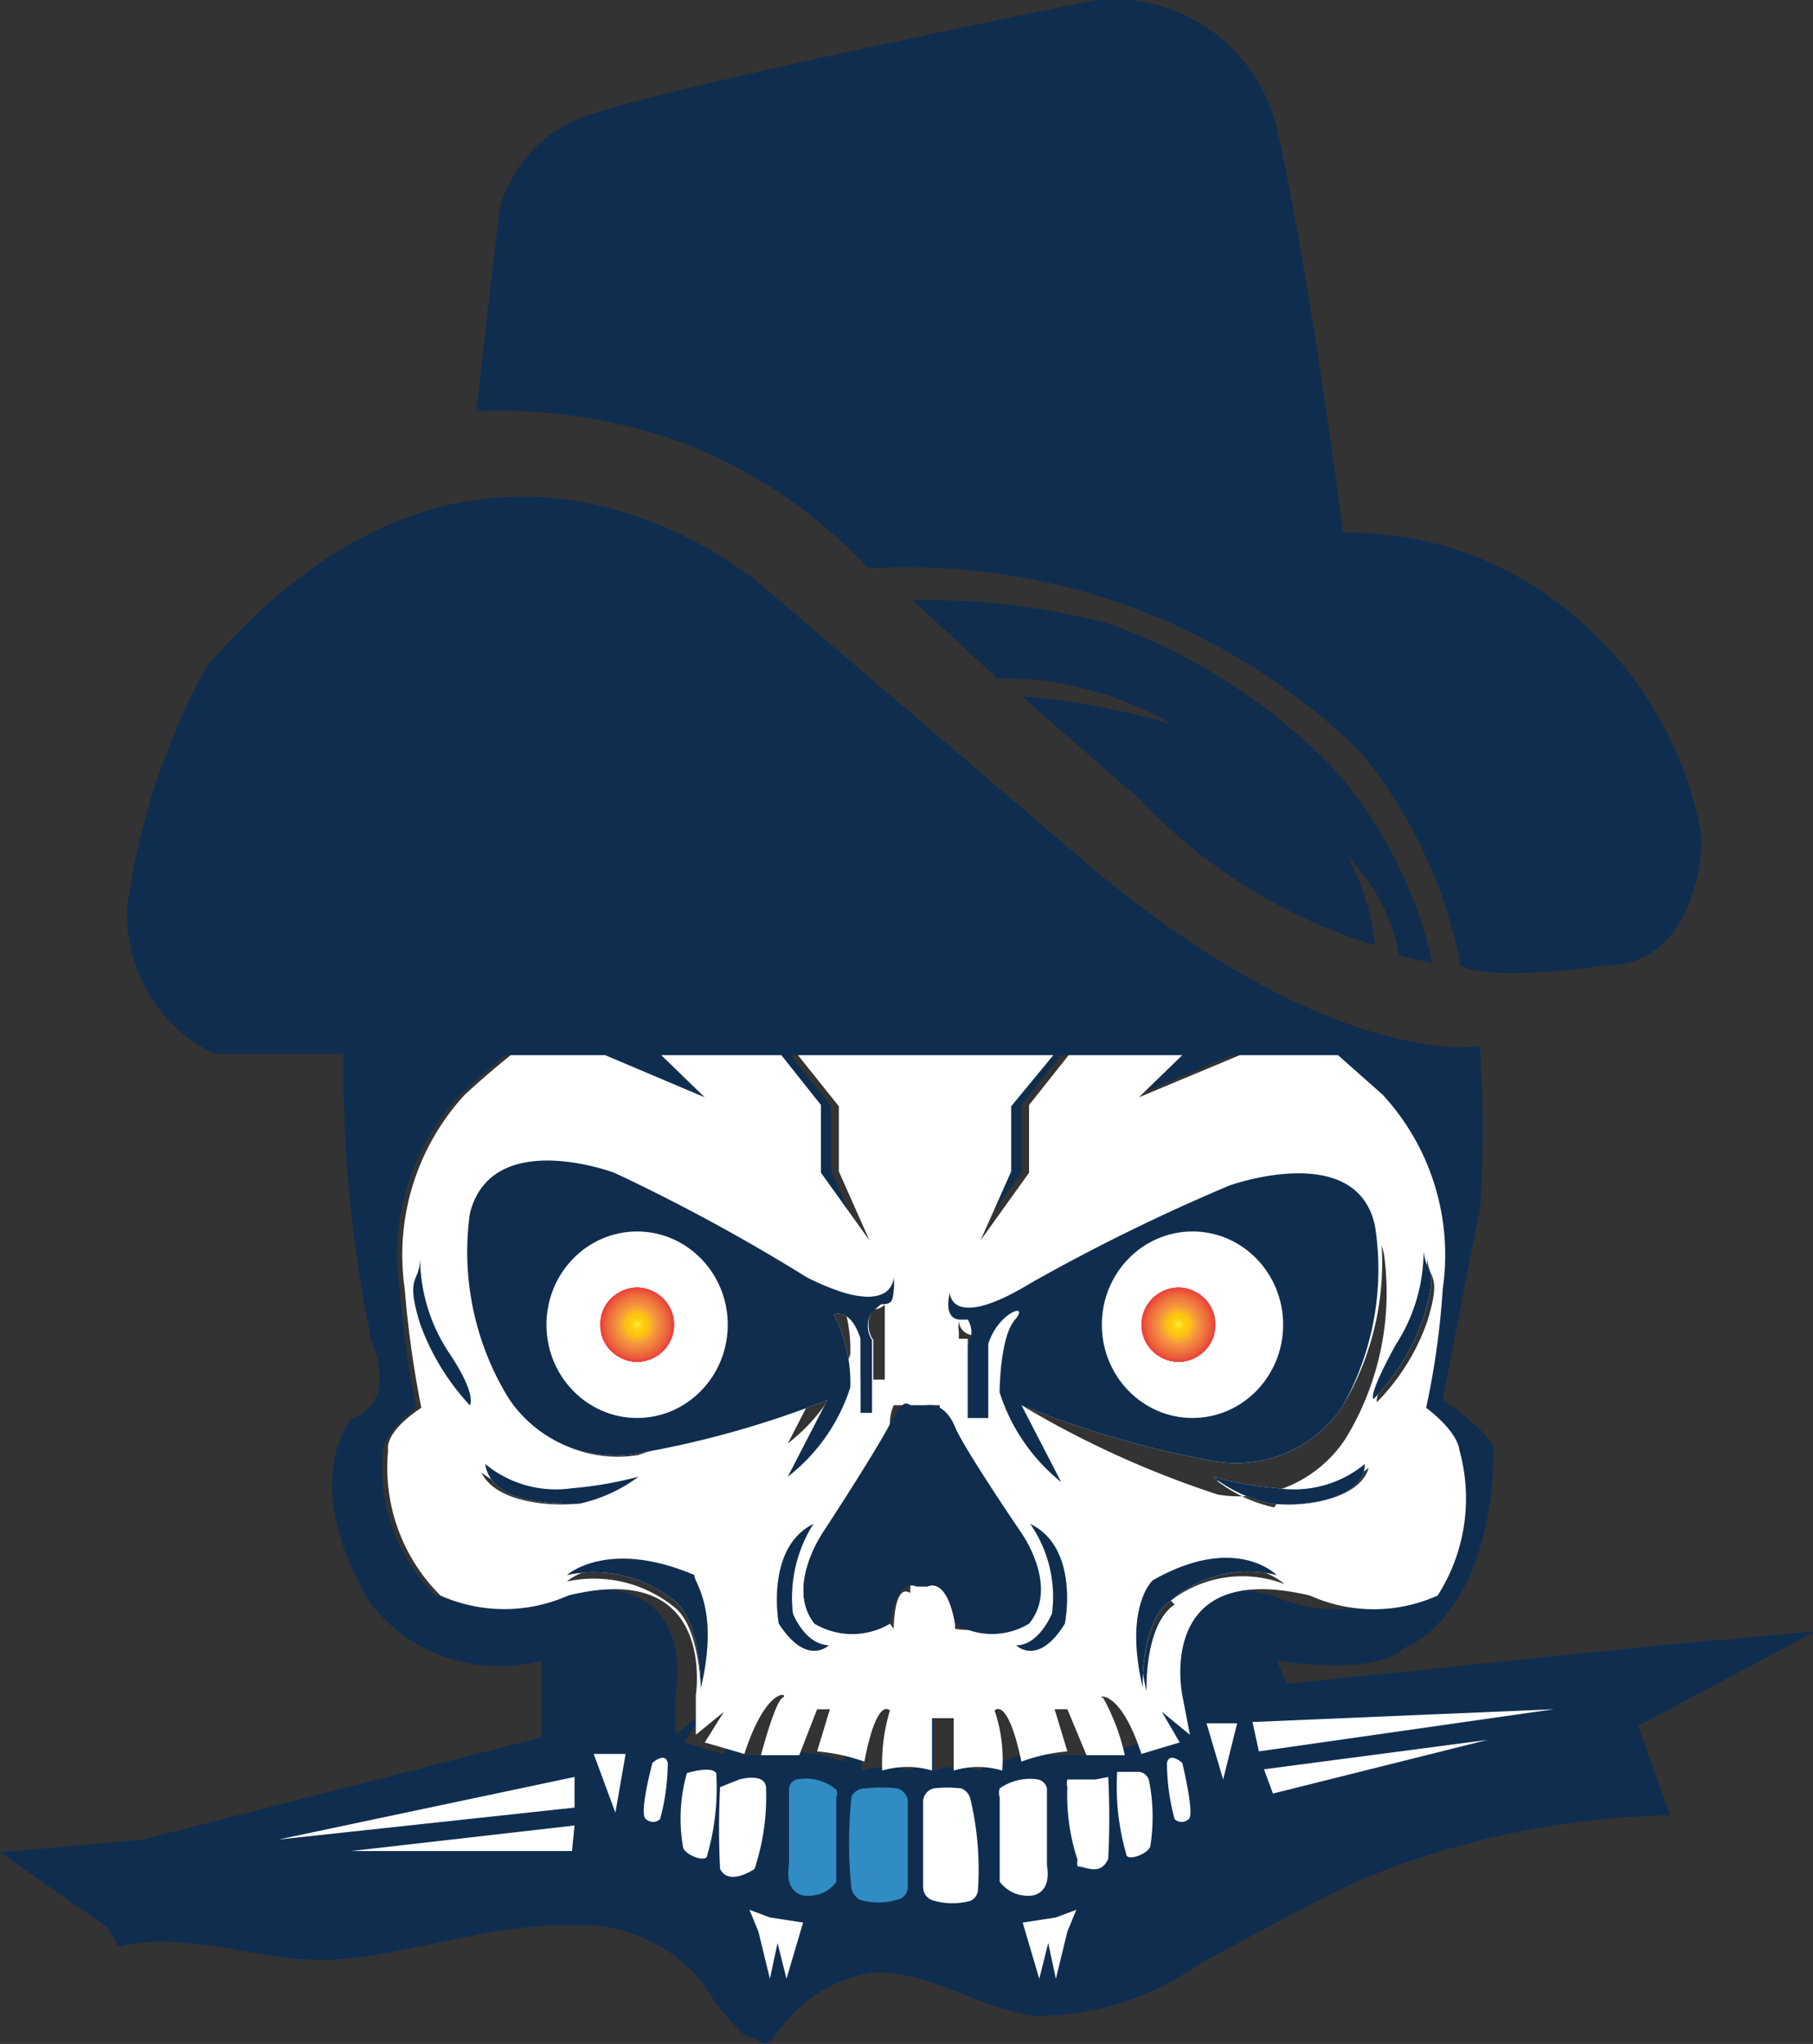 <svg viewBox="0 0 14.2 16" xmlns:xlink="http://www.w3.org/1999/xlink" xmlns="http://www.w3.org/2000/svg" data-name="Layer 1" id="Layer_1"><rect x="0" y="0" width="14.2" height="16" fill="#333333" stroke="none"/><defs><style>.cls-1{fill:none;}.cls-2{fill:#0f2e4f;}.cls-3{fill:#102d4e;}.cls-4{fill:#fff;}.cls-5{fill:#0f2d4e;}.cls-6{fill:#318cc3;}.cls-7{clip-path:url(#clip-path);}.cls-8{fill:#e93e3a;}.cls-9{fill:#e93f3a;}.cls-10{fill:#e9403a;}.cls-11{fill:#e9413a;}.cls-12{fill:#e9433a;}.cls-13{fill:#e9443a;}.cls-14{fill:#e9453a;}.cls-15{fill:#e9463a;}.cls-16{fill:#ea473a;}.cls-17{fill:#ea483a;}.cls-18{fill:#ea493a;}.cls-19{fill:#ea4a3a;}.cls-20{fill:#ea4b3a;}.cls-21{fill:#ea4c3a;}.cls-22{fill:#ea4d3a;}.cls-23{fill:#ea4e3b;}.cls-24{fill:#ea4f3b;}.cls-25{fill:#ea503b;}.cls-26{fill:#eb513b;}.cls-27{fill:#eb523b;}.cls-28{fill:#eb533b;}.cls-29{fill:#eb543b;}.cls-30{fill:#eb553b;}.cls-31{fill:#eb563b;}.cls-32{fill:#eb573b;}.cls-33{fill:#eb583b;}.cls-34{fill:#eb593b;}.cls-35{fill:#eb5a3b;}.cls-36{fill:#eb5b3b;}.cls-37{fill:#ec5b3b;}.cls-38{fill:#ec5c3c;}.cls-39{fill:#ec5d3c;}.cls-40{fill:#ec5e3c;}.cls-41{fill:#ec5f3c;}.cls-42{fill:#ec603c;}.cls-43{fill:#ec613c;}.cls-44{fill:#ec623c;}.cls-45{fill:#ec633c;}.cls-46{fill:#ec643c;}.cls-47{fill:#ed653c;}.cls-48{fill:#ed663c;}.cls-49{fill:#ed673c;}.cls-50{fill:#ed683c;}.cls-51{fill:#ed693c;}.cls-52{fill:#ed6a3d;}.cls-53{fill:#ed6b3d;}.cls-54{fill:#ed6c3d;}.cls-55{fill:#ee6c3d;}.cls-56{fill:#ee6d3d;}.cls-57{fill:#ee6e3d;}.cls-58{fill:#ee6f3d;}.cls-59{fill:#ee703d;}.cls-60{fill:#ee713d;}.cls-61{fill:#ee723d;}.cls-62{fill:#ee733d;}.cls-63{fill:#ef733d;}.cls-64{fill:#ef743d;}.cls-65{fill:#ef753d;}.cls-66{fill:#ef763d;}.cls-67{fill:#ef773e;}.cls-68{fill:#ef783e;}.cls-69{fill:#ef793e;}.cls-70{fill:#ef7a3e;}.cls-71{fill:#f07b3e;}.cls-72{fill:#f07c3e;}.cls-73{fill:#f07d3e;}.cls-74{fill:#f07e3e;}.cls-75{fill:#f07f3e;}.cls-76{fill:#f0803e;}.cls-77{fill:#f0813e;}.cls-78{fill:#f1813e;}.cls-79{fill:#f1823e;}.cls-80{fill:#f1833e;}.cls-81{fill:#f1843e;}.cls-82{fill:#f1853e;}.cls-83{fill:#f1863e;}.cls-84{fill:#f1863f;}.cls-85{fill:#f2873f;}.cls-86{fill:#f2883f;}.cls-87{fill:#f2893f;}.cls-88{fill:#f28a3f;}.cls-89{fill:#f28b3f;}.cls-90{fill:#f28c3f;}.cls-91{fill:#f28d3f;}.cls-92{fill:#f38d3f;}.cls-93{fill:#f38e3f;}.cls-94{fill:#f38f3f;}.cls-95{fill:#f3903f;}.cls-96{fill:#f3913f;}.cls-97{fill:#f3923e;}.cls-98{fill:#f3933e;}.cls-99{fill:#f4943d;}.cls-100{fill:#f4953d;}.cls-101{fill:#f4953c;}.cls-102{fill:#f4963c;}.cls-103{fill:#f4973c;}.cls-104{fill:#f4983b;}.cls-105{fill:#f4993b;}.cls-106{fill:#f5993a;}.cls-107{fill:#f59a3a;}.cls-108{fill:#f59b3a;}.cls-109{fill:#f59b39;}.cls-110{fill:#f59c39;}.cls-111{fill:#f59d38;}.cls-112{fill:#f59e38;}.cls-113{fill:#f69e37;}.cls-114{fill:#f69f37;}.cls-115{fill:#f6a037;}.cls-116{fill:#f6a036;}.cls-117{fill:#f6a136;}.cls-118{fill:#f6a235;}.cls-119{fill:#f6a335;}.cls-120{fill:#f6a334;}.cls-121{fill:#f7a434;}.cls-122{fill:#f7a533;}.cls-123{fill:#f7a633;}.cls-124{fill:#f7a732;}.cls-125{fill:#f7a832;}.cls-126{fill:#f7a831;}.cls-127{fill:#f7a930;}.cls-128{fill:#f8aa30;}.cls-129{fill:#f8ab2f;}.cls-130{fill:#f8ac2e;}.cls-131{fill:#f8ad2d;}.cls-132{fill:#f8ae2c;}.cls-133{fill:#f9af2b;}.cls-134{fill:#f9b02b;}.cls-135{fill:#f9b02a;}.cls-136{fill:#f9b129;}.cls-137{fill:#f9b229;}.cls-138{fill:#f9b328;}.cls-139{fill:#f9b327;}.cls-140{fill:#fab426;}.cls-141{fill:#fab526;}.cls-142{fill:#fab625;}.cls-143{fill:#fab624;}.cls-144{fill:#fab723;}.cls-145{fill:#fab822;}.cls-146{fill:#fbb922;}.cls-147{fill:#fbb921;}.cls-148{fill:#fbba20;}.cls-149{fill:#fbbb1f;}.cls-150{fill:#fbbc1e;}.cls-151{fill:#fbbc1d;}.cls-152{fill:#fbbd1c;}.cls-153{fill:#fcbe1b;}.cls-154{fill:#fcbf1a;}.cls-155{fill:#fcbf19;}.cls-156{fill:#fcc018;}.cls-157{fill:#fcc117;}.cls-158{fill:#fcc216;}.cls-159{fill:#fcc215;}.cls-160{fill:#fdc314;}.cls-161{fill:#fdc412;}.cls-162{fill:#fdc411;}.cls-163{fill:#fdc50f;}.cls-164{fill:#fdc60e;}.cls-165{fill:#fdc70c;}.cls-166{fill:#fec70d;}.cls-167{fill:#fec80d;}.cls-168{fill:#fec80e;}.cls-169{fill:#fec90e;}.cls-170{fill:#feca0f;}.cls-171{fill:#fecb10;}.cls-172{fill:#fc1;}.cls-173{fill:#ffcd12;}.cls-174{fill:#ffce13;}.cls-175{fill:#ffcf14;}.cls-176{fill:#ffd015;}.cls-177{fill:#ffd116;}.cls-178{fill:#ffd117;}.cls-179{fill:#ffd218;}.cls-180{fill:#ffd319;}.cls-181{fill:#ffd41a;}.cls-182{fill:#ffd51b;}.cls-183{fill:#ffd61c;}.cls-184{fill:#ffd71e;}.cls-185{fill:#ffd81f;}.cls-186{fill:#ffd920;}.cls-187{fill:#ffda21;}.cls-188{fill:#ffdb23;}.cls-189{fill:#ffdc24;}.cls-190{fill:#ffdd25;}.cls-191{fill:#ffde27;}.cls-192{fill:#ffdf28;}.cls-193{fill:#ffe12a;}.cls-194{fill:#ffe22b;}.cls-195{fill:#ffe32c;}.cls-196{fill:#ffe52e;}.cls-197{fill:#ffe62f;}.cls-198{fill:#ffe731;}.cls-199{fill:#ffe932;}.cls-200{fill:#ffea34;}.cls-201{fill:#ffec36;}.cls-202{fill:#ffee37;}.cls-203{fill:#fff039;}.cls-204{fill:#fff33b;}.cls-205{clip-path:url(#clip-path-2);}</style><clipPath id="clip-path"><ellipse ry="0.29" rx="0.29" cy="10.37" cx="4.99" class="cls-1"></ellipse></clipPath><clipPath id="clip-path-2"><ellipse ry="0.29" rx="0.29" cy="10.37" cx="9.23" class="cls-1"></ellipse></clipPath></defs><title>fevicon</title><path d="M3.73,3.22l.18-1.57A1.05,1.05,0,0,1,4.53.93C5.05.71,8.58,0,8.58,0A1.32,1.32,0,0,1,10,1c.26,1.14.52,3.17.52,3.17a2.71,2.71,0,0,1,1.92.75,2.89,2.89,0,0,1,.89,1.64s0,1-.77,1c0,0-.86.13-1.12,0a3.74,3.74,0,0,0-.79-1.68A5.08,5.08,0,0,0,6.8,4.45a3.85,3.85,0,0,0-1.5-1A4.22,4.22,0,0,0,3.73,3.22Z" class="cls-2"></path><path d="M10.77,7.4a1.93,1.93,0,0,0-.21-.69,1.48,1.48,0,0,1,.4.77l.26.06A3.42,3.42,0,0,0,10.43,6,4.66,4.66,0,0,0,8.71,4.89,5.4,5.4,0,0,0,7.15,4.7l.66.61a2.67,2.67,0,0,1,1.37.36A5.88,5.88,0,0,0,8,5.45l.92.8A4.25,4.25,0,0,0,10.77,7.4Z" class="cls-3"></path><path d="M3.68,11a1.85,1.85,0,0,1-.39-.64c-.12-.39,0-.31,0-.51a1.35,1.35,0,0,0,.22.73C3.74,10.92,3.68,11,3.68,11Z" class="cls-2"></path><path d="M5,11.56a1.2,1.2,0,0,1-.46.21c-.24,0-.69,0-.74-.31a.87.87,0,0,0,.68.19A3,3,0,0,0,5,11.56Z" class="cls-2"></path><path d="M5.49,13.21s0-.52-.21-.68a1,1,0,0,0-.84-.2s.32-.29,1,0C5.42,12.37,5.64,12.57,5.49,13.21Z" class="cls-2"></path><path d="M6.49,12.88s-.17.17-.39-.17c0,0-.11-.59.27-.78a1.08,1.08,0,0,0-.16.7S6.3,12.87,6.49,12.88Z" class="cls-2"></path><path d="M6.84,10.25a.21.21,0,0,0,0,.24l0,.57H6.74v-.58c-.08-.25-.21-.19-.21-.19a1.16,1.16,0,0,1,.13.57,1.44,1.44,0,0,1-.49.7l.31-.6a7.59,7.59,0,0,1-1.5.42,1,1,0,0,1-1-.44,2.19,2.19,0,0,1-.3-1.44c.17-.68,1.13-.32,1.13-.32A14.7,14.7,0,0,1,6.32,10C7,10.34,7,10,7,10,7,10.26,6.84,10.25,6.84,10.25Z" class="cls-2"></path><polygon points="7.15 10.98 7.14 10.98 7.14 10.98 7.15 10.98" class="cls-3"></polygon><path d="M8.34,12.71c-.21.34-.38.17-.38.17.18,0,.28-.25.28-.25a1,1,0,0,0-.17-.7C8.46,12.12,8.34,12.71,8.34,12.71Z" class="cls-2"></path><path d="M10,12.33a.92.92,0,0,0-.83.2c-.24.16-.22.68-.22.68-.15-.64.08-.84.08-.84C9.68,12,10,12.33,10,12.33Z" class="cls-2"></path><path d="M10.69,11.46c0,.28-.49.34-.74.31a1.12,1.12,0,0,1-.45-.21,2.62,2.62,0,0,0,.51.09A.87.87,0,0,0,10.69,11.46Z" class="cls-2"></path><path d="M10.52,11a1,1,0,0,1-1,.44A7.59,7.59,0,0,1,8,11l.31.6a1.47,1.47,0,0,1-.48-.7s0-.43.12-.57-.13-.06-.21.19v.58H7.58l0-.57a.19.19,0,0,0,0-.24s-.16,0-.11-.22c0,0,0,.31.64-.08a15,15,0,0,1,1.55-.76s1-.36,1.14.32A2.19,2.19,0,0,1,10.52,11Z" class="cls-2"></path><path d="M11.15,10.31a1.69,1.69,0,0,1-.39.64s-.06,0,.17-.42a1.35,1.35,0,0,0,.22-.73C11.18,10,11.27,9.92,11.15,10.31Z" class="cls-2"></path><path d="M0,14.5l.83.58a.45.45,0,0,1,.09.16c.56-.14,1.12.13,1.69.1s1.26-.29,1.9-.27a1.23,1.23,0,0,1,1,.46,1.76,1.76,0,0,0,.32.4L6,16l.07-.06a1.11,1.11,0,0,1,.78-.5c.45,0,.8.27,1.24.34a2.21,2.21,0,0,0,1.31-.41c.42-.22.83-.46,1.27-.66a6.7,6.7,0,0,1,2.41-.5l-.25-.7,1.39-.74L13,12.88l-2.92.3L10,13s.77.13,1-.1c0,0,.68-.23.7-1.55,0,0,0-.12-.4-.39,0,0,.21-1.1.29-1.48a8.81,8.81,0,0,0,0-1.29s-1.21.21-3.24-1.57l-2.34-2s-2.18-2-4.4.61A5.47,5.47,0,0,0,1,7.07a1.2,1.2,0,0,0,.68,1.18H2.69a10.47,10.47,0,0,0,.22,2.25s.22.47-.16.61c0,0-.42.48.15,1.44A1.28,1.28,0,0,0,4.24,13l0,.6-3.12.8Zm3.42-2A1.41,1.41,0,0,1,3,11.35s0-.13.26-.33a8.15,8.15,0,0,1-.13-.93,1.85,1.85,0,0,1,.47-1.52s.16-.15.36-.31h.77l.78.33-.34-.33h.89l.31.39,0,.53.38.53-.24-.54V8.66l-.32-.4h2l-.33.4v.51l-.24.54L8,9.18l0-.53.31-.39h.89l-.34.33.79-.33h.77l.35.31a1.85,1.85,0,0,1,.47,1.52,6.27,6.27,0,0,1-.13.93c.3.2.26.33.26.33a1.41,1.41,0,0,1-.4,1.14,1.22,1.22,0,0,1-1,0c-1.18-.29-1,.78-1,.78l.06.31-.22-.18.14.24-.3.09c-.18-.55-.37-.47-.3-.44a1.69,1.69,0,0,1,.17.45l-.3,0-.15-.36H8.1l.1.33a1.38,1.38,0,0,0-.36.08c-.11-.52-.21-.4-.21-.4a1.19,1.19,0,0,1,.06.47.66.66,0,0,0-.38,0v-.41H7.14v.41a.69.69,0,0,0-.39,0,1.43,1.43,0,0,1,.06-.47s-.1-.12-.2.4a1.5,1.5,0,0,0-.37-.08l.1-.33h-.1l-.14.36-.3,0s.1-.42.17-.45-.12-.11-.3.44l-.31-.09.15-.24-.22.18,0-.31s.22-1.07-1-.78A1.23,1.23,0,0,1,3.42,12.49Z" class="cls-2"></path><path d="M11.43,11.35s0-.13-.26-.33a6.27,6.27,0,0,0,.13-.93,1.85,1.85,0,0,0-.47-1.52l-.35-.31H9.71l-.79.33.34-.33H8.37l-.31.39,0,.53-.38.53.24-.54V8.66l.33-.4h-2l.32.4v.51l.24.54-.38-.53,0-.53-.31-.39H5.18l.34.33-.78-.33H4c-.2.16-.36.31-.36.31a1.85,1.85,0,0,0-.47,1.52,8.15,8.15,0,0,0,.13.93c-.3.2-.26.33-.26.33a1.41,1.41,0,0,0,.41,1.14,1.23,1.23,0,0,0,1,0c1.17-.29,1,.78,1,.78l0,.31.22-.18-.15.24.31.09c.18-.55.36-.47.3-.44s-.17.45-.17.45l.3,0,.14-.36h.1l-.1.33a1.5,1.5,0,0,1,.37.08c.1-.52.2-.4.2-.4a1.43,1.43,0,0,0-.06.47.69.69,0,0,1,.39,0v-.41h.17v.41a.66.66,0,0,1,.38,0,1.19,1.19,0,0,0-.06-.47s.1-.12.21.4a1.38,1.38,0,0,1,.36-.08l-.1-.33h.1l.15.36.3,0a1.69,1.69,0,0,0-.17-.45c-.07,0,.12-.11.3.44l.3-.09-.14-.24.22.18-.06-.31s-.22-1.07,1-.78a1.22,1.22,0,0,0,1,0A1.41,1.41,0,0,0,11.43,11.35ZM3.68,11a1.85,1.85,0,0,1-.39-.64c-.12-.39,0-.31,0-.51a1.35,1.35,0,0,0,.22.73C3.74,10.92,3.68,11,3.68,11Zm.07.51a.87.87,0,0,0,.68.19A3,3,0,0,0,5,11.56a1.2,1.2,0,0,1-.46.21C4.25,11.8,3.8,11.74,3.75,11.46Zm1.74,1.75s0-.52-.21-.68a1,1,0,0,0-.84-.2s.32-.29,1,0C5.42,12.37,5.64,12.57,5.49,13.21ZM5,11.39a1,1,0,0,1-1-.44,2.19,2.19,0,0,1-.3-1.44c.17-.68,1.13-.32,1.13-.32A14.7,14.7,0,0,1,6.32,10C7,10.34,7,10,7,10a.38.38,0,0,1,0,.1H7v0H7l0,0a.09.09,0,0,1-.07,0h0l0,0v0a.15.15,0,0,0,0,.09v.05h0v0l0,.56H6.74v-.58c-.08-.25-.21-.19-.21-.19a1.16,1.16,0,0,1,.13.57,1.44,1.44,0,0,1-.49.7l.31-.6A7.59,7.59,0,0,1,5,11.39ZM6.1,12.71s-.11-.59.27-.78a1.08,1.08,0,0,0-.16.7s.09.24.28.25C6.49,12.88,6.32,13.05,6.1,12.71Zm.87,0a.58.58,0,0,1-.59,0c-.23-.29.07-.72.07-.72s.4-.61.52-.84A.35.35,0,0,1,7,11h0s0,0,.07,0h.06v1.47C7,12.39,7,12.75,7,12.75Zm.51,0s-.05-.36-.22-.29V11h.1l0,0,0,0h0a.43.43,0,0,1,0,.07l0,0c.12.23.51.84.51.84s.31.43.07.72A.56.56,0,0,1,7.48,12.75Zm.86,0c-.21.34-.38.17-.38.17.18,0,.28-.25.28-.25a1,1,0,0,0-.17-.7C8.46,12.12,8.34,12.71,8.34,12.71ZM8,11l.31.6a1.47,1.47,0,0,1-.48-.7s0-.43.12-.57-.13-.06-.21.19v.58H7.58l0-.56a0,0,0,0,1,0,0,0,0,0,0,0,0,0v0s0,0,0-.06v0h0v0l0,0H7.51l0-.05h0v0h0a.34.34,0,0,1,0-.09s0,.31.64-.08a15,15,0,0,1,1.55-.76s1-.36,1.14.32a2.19,2.19,0,0,1-.3,1.44,1,1,0,0,1-1,.44A7.59,7.59,0,0,1,8,11Zm1.2,1.56c-.24.16-.22.68-.22.68-.15-.64.08-.84.08-.84.65-.33,1,0,1,0A.92.92,0,0,0,9.17,12.53Zm.78-.76a1.12,1.12,0,0,1-.45-.21,2.62,2.62,0,0,0,.51.09.87.87,0,0,0,.68-.19C10.65,11.74,10.2,11.8,10,11.77Zm.81-.82s-.06,0,.17-.42a1.35,1.35,0,0,0,.22-.73c0,.2.12.12,0,.51A1.69,1.69,0,0,1,10.76,11Z" class="cls-4"></path><path d="M3.68,11a1.85,1.85,0,0,1-.39-.64c-.12-.39,0-.31,0-.51a1.35,1.35,0,0,0,.22.73C3.74,10.92,3.68,11,3.68,11Z" class="cls-4"></path><path d="M5,11.56a1.2,1.2,0,0,1-.46.21c-.24,0-.69,0-.74-.31a.87.87,0,0,0,.68.19A3,3,0,0,0,5,11.56Z" class="cls-4"></path><path d="M5.49,13.21s0-.52-.21-.68a1,1,0,0,0-.84-.2s.32-.29,1,0C5.42,12.37,5.64,12.57,5.49,13.21Z" class="cls-4"></path><path d="M6.49,12.88s-.17.17-.39-.17c0,0-.11-.59.27-.78a1.08,1.08,0,0,0-.16.7S6.3,12.87,6.49,12.88Z" class="cls-4"></path><path d="M6.84,10.25a.21.21,0,0,0,0,.24l0,.57H6.74v-.58c-.08-.25-.21-.19-.21-.19a1.16,1.16,0,0,1,.13.57,1.44,1.44,0,0,1-.49.7l.31-.6a7.59,7.59,0,0,1-1.5.42,1,1,0,0,1-1-.44,2.19,2.19,0,0,1-.3-1.44c.17-.68,1.13-.32,1.13-.32A14.7,14.7,0,0,1,6.32,10C7,10.34,7,10,7,10,7,10.26,6.84,10.25,6.84,10.25Z" class="cls-4"></path><polygon points="7.15 10.98 7.14 10.98 7.14 10.98 7.15 10.98" class="cls-3"></polygon><path d="M6.83,10.27a.2.2,0,0,0,0,.22l0,.57H6.74v-.58c-.08-.25-.21-.19-.21-.19a1.16,1.16,0,0,1,.13.57,1.44,1.44,0,0,1-.49.7l.31-.6a7.59,7.59,0,0,1-1.5.42,1,1,0,0,1-1-.44,2.19,2.19,0,0,1-.3-1.44c.17-.68,1.13-.32,1.13-.32A14.7,14.7,0,0,1,6.32,10C7,10.34,7,10,7,10c0,.18,0,.21-.1.21Z" class="cls-3"></path><path d="M3.68,11a1.85,1.85,0,0,1-.39-.64c-.12-.39,0-.31,0-.51a1.35,1.35,0,0,0,.22.73C3.74,10.92,3.68,11,3.68,11Z" class="cls-5"></path><path d="M5,11.56a1.2,1.2,0,0,1-.46.21c-.24,0-.69,0-.74-.31a.87.87,0,0,0,.68.19A3,3,0,0,0,5,11.56Z" class="cls-5"></path><path d="M5.49,13.21s0-.52-.21-.68a1,1,0,0,0-.84-.2s.32-.29,1,0C5.42,12.37,5.64,12.57,5.49,13.21Z" class="cls-5"></path><path d="M6.49,12.88s-.17.17-.39-.17c0,0-.11-.59.27-.78a1.08,1.08,0,0,0-.16.7S6.3,12.87,6.49,12.88Z" class="cls-5"></path><polygon points="7.15 10.98 7.14 10.98 7.14 10.98 7.15 10.98" class="cls-3"></polygon><path d="M6.78,14a1.07,1.07,0,0,1,.25,0,.12.12,0,0,1,.08.09l0,.68a.1.1,0,0,1-.08.1.51.51,0,0,1-.3,0,.16.16,0,0,1-.06-.08,3.34,3.34,0,0,1,0-.73A.12.12,0,0,1,6.78,14Z" class="cls-6"></path><path d="M6.24,13.93a.37.37,0,0,1,.31.08.07.07,0,0,1,0,.06c0,.11,0,.5,0,.66a0,0,0,0,1,0,0s-.07.12-.24.11c0,0-.17,0-.13-.25h0V14A.08.08,0,0,1,6.24,13.93Z" class="cls-6"></path><path d="M5.79,13.93S6,13.87,6,14a1.8,1.8,0,0,1-.09.63s-.2.14-.27,0a6.33,6.33,0,0,1,0-.64Z" class="cls-4"></path><path d="M5.38,13.88s.19-.06.23,0a1.91,1.91,0,0,1-.07.64c0,.07-.18,0-.19-.06A1.3,1.3,0,0,1,5.38,13.88Z" class="cls-4"></path><path d="M5.11,13.8s.1-.09.12,0a1.69,1.69,0,0,1-.06.44.08.08,0,0,1-.11,0C5,14.21,5.11,13.8,5.11,13.8Z" class="cls-4"></path><path d="M4.65,13.73H4.9s-.08.46-.08.46Z" class="cls-4"></path><polygon points="4.5 13.91 4.5 14.15 2.18 14.4 4.5 13.91" class="cls-4"></polygon><polygon points="4.5 14.29 4.48 14.49 2.75 14.49 4.5 14.29" class="cls-4"></polygon><path d="M8.34,12.71c-.21.34-.38.17-.38.17.18,0,.28-.25.28-.25a1,1,0,0,0-.17-.7C8.46,12.12,8.34,12.71,8.34,12.71Z" class="cls-4"></path><path d="M10,12.33a.92.92,0,0,0-.83.2c-.24.16-.22.68-.22.68-.15-.64.08-.84.08-.84C9.68,12,10,12.33,10,12.33Z" class="cls-4"></path><path d="M10.69,11.46c0,.28-.49.34-.74.31a1.12,1.12,0,0,1-.45-.21,2.62,2.62,0,0,0,.51.09A.87.87,0,0,0,10.69,11.46Z" class="cls-4"></path><path d="M10.52,11a1,1,0,0,1-1,.44A7.59,7.59,0,0,1,8,11l.31.6a1.47,1.47,0,0,1-.48-.7s0-.43.12-.57-.13-.06-.21.19v.58H7.58l0-.57a.19.19,0,0,0,0-.24s-.16,0-.11-.22c0,0,0,.31.64-.08a15,15,0,0,1,1.55-.76s1-.36,1.14.32A2.19,2.19,0,0,1,10.52,11Z" class="cls-4"></path><path d="M11.15,10.31a1.69,1.69,0,0,1-.39.64s-.06,0,.17-.42a1.35,1.35,0,0,0,.22-.73C11.18,10,11.27,9.92,11.15,10.31Z" class="cls-4"></path><path d="M10.52,11a1,1,0,0,1-1,.44A7.59,7.59,0,0,1,8,11l.31.6a1.47,1.47,0,0,1-.48-.7s0-.43.12-.57-.13-.06-.21.19v.58H7.58l0-.57a.19.19,0,0,0,0-.2s0,0-.06,0-.12-.05-.08-.21c0,0,0,.31.64-.08a15,15,0,0,1,1.55-.76s1-.36,1.14.32A2.19,2.19,0,0,1,10.52,11Z" class="cls-2"></path><path d="M11.15,10.31a1.69,1.69,0,0,1-.39.64s-.06,0,.17-.42a1.35,1.35,0,0,0,.22-.73C11.18,10,11.27,9.92,11.15,10.31Z" class="cls-2"></path><path d="M10.69,11.46c0,.28-.49.34-.74.31a1.12,1.12,0,0,1-.45-.21,2.62,2.62,0,0,0,.51.09A.87.87,0,0,0,10.69,11.46Z" class="cls-2"></path><path d="M10,12.33a.92.92,0,0,0-.83.2c-.24.16-.22.68-.22.68-.15-.64.08-.84.08-.84C9.68,12,10,12.33,10,12.33Z" class="cls-2"></path><path d="M8.34,12.71c-.21.34-.38.17-.38.17.18,0,.28-.25.28-.25a1,1,0,0,0-.17-.7C8.46,12.12,8.34,12.71,8.34,12.71Z" class="cls-2"></path><path d="M8.06,12.71a.56.56,0,0,1-.58,0s-.05-.36-.22-.29H7.18c-.17-.07-.21.29-.21.29a.58.58,0,0,1-.59,0c-.23-.29.07-.72.07-.72s.4-.61.52-.84S7.1,11,7.14,11H7.3s.11,0,.18.17S8,12,8,12,8.3,12.42,8.06,12.71Z" class="cls-3"></path><path d="M7.53,14a.89.89,0,0,0-.22,0,.11.11,0,0,0-.08.11l0,.66a.11.11,0,0,0,.09.11.53.53,0,0,0,.28,0,.1.1,0,0,0,.06-.09,2.4,2.4,0,0,0-.06-.71A.12.12,0,0,0,7.53,14Z" class="cls-4"></path><path d="M8.13,13.93a.41.41,0,0,0-.3.07.11.11,0,0,0,0,.07c0,.12,0,.5,0,.66a0,0,0,0,0,0,0s.08.12.24.11c0,0,.17,0,.13-.24V14A.09.09,0,0,0,8.13,13.93Z" class="cls-4"></path><path d="M8.58,13.93s-.15,0-.22,0a.11.11,0,0,0,0,.06,1.61,1.61,0,0,0,.08.57.1.1,0,0,0,0,.05c.06,0,.18.08.24-.06a6.33,6.33,0,0,0,0-.64Z" class="cls-4"></path><path d="M9,13.94a.09.09,0,0,0-.09-.07c-.06,0-.14,0-.16,0a1.91,1.91,0,0,0,.07.64c0,.07.18,0,.19-.06A1.46,1.46,0,0,0,9,13.94Z" class="cls-4"></path><path d="M9.26,13.8s-.1-.09-.12,0a1.69,1.69,0,0,0,.06.44.08.08,0,0,0,.11,0C9.36,14.21,9.26,13.8,9.26,13.8Z" class="cls-4"></path><path d="M9.69,13.49l-.24,0s.13.44.13.44Z" class="cls-4"></path><polygon points="9.81 13.48 9.86 13.71 12.17 13.38 9.81 13.48" class="cls-4"></polygon><polygon points="9.9 13.85 9.97 14.04 11.65 13.62 9.9 13.85" class="cls-4"></polygon><polygon points="6.03 15.01 6.29 15.05 6.16 15.49 6.09 15.21 6.03 15.49 5.94 15.12 5.87 14.95 6.03 15.01" class="cls-4"></polygon><polygon points="8.27 15.01 8.01 15.05 8.14 15.49 8.21 15.21 8.27 15.49 8.36 15.12 8.43 14.95 8.27 15.01" class="cls-4"></polygon><ellipse ry="0.73" rx="0.71" cy="10.37" cx="4.99" class="cls-4"></ellipse><ellipse ry="0.73" rx="0.71" cy="10.37" cx="9.34" class="cls-4"></ellipse><g class="cls-7"><rect height="0.58" width="0.57" y="10.08" x="4.71" class="cls-8"></rect><ellipse ry="0.29" rx="0.29" cy="10.37" cx="4.99" class="cls-8"></ellipse><ellipse ry="0.29" rx="0.28" cy="10.37" cx="4.99" class="cls-9"></ellipse><ellipse ry="0.29" rx="0.28" cy="10.37" cx="4.99" class="cls-10"></ellipse><ellipse ry="0.29" rx="0.28" cy="10.37" cx="4.99" class="cls-11"></ellipse><ellipse ry="0.29" rx="0.28" cy="10.37" cx="4.99" class="cls-12"></ellipse><ellipse ry="0.29" rx="0.28" cy="10.37" cx="4.99" class="cls-13"></ellipse><ellipse ry="0.28" rx="0.28" cy="10.37" cx="4.99" class="cls-14"></ellipse><ellipse ry="0.28" rx="0.28" cy="10.37" cx="4.99" class="cls-15"></ellipse><ellipse ry="0.28" rx="0.28" cy="10.37" cx="4.99" class="cls-16"></ellipse><ellipse ry="0.28" rx="0.28" cy="10.37" cx="4.99" class="cls-17"></ellipse><ellipse ry="0.28" rx="0.27" cy="10.37" cx="4.99" class="cls-18"></ellipse><ellipse ry="0.28" rx="0.27" cy="10.37" cx="4.99" class="cls-19"></ellipse><ellipse ry="0.28" rx="0.27" cy="10.37" cx="4.99" class="cls-20"></ellipse><ellipse ry="0.28" rx="0.27" cy="10.37" cx="4.99" class="cls-21"></ellipse><ellipse ry="0.27" rx="0.27" cy="10.37" cx="4.99" class="cls-22"></ellipse><ellipse ry="0.27" rx="0.27" cy="10.37" cx="4.99" class="cls-23"></ellipse><ellipse ry="0.27" rx="0.27" cy="10.37" cx="4.99" class="cls-24"></ellipse><ellipse ry="0.27" rx="0.27" cy="10.37" cx="4.99" class="cls-25"></ellipse><ellipse ry="0.27" rx="0.26" cy="10.37" cx="4.99" class="cls-26"></ellipse><ellipse ry="0.27" rx="0.26" cy="10.37" cx="4.99" class="cls-27"></ellipse><ellipse ry="0.27" rx="0.26" cy="10.37" cx="4.99" class="cls-28"></ellipse><ellipse ry="0.27" rx="0.26" cy="10.37" cx="4.99" class="cls-29"></ellipse><ellipse ry="0.26" rx="0.26" cy="10.37" cx="4.99" class="cls-30"></ellipse><ellipse ry="0.26" rx="0.26" cy="10.37" cx="4.99" class="cls-31"></ellipse><ellipse ry="0.26" rx="0.26" cy="10.37" cx="4.99" class="cls-32"></ellipse><ellipse ry="0.26" rx="0.26" cy="10.37" cx="4.99" class="cls-33"></ellipse><ellipse ry="0.26" rx="0.25" cy="10.37" cx="4.99" class="cls-34"></ellipse><ellipse ry="0.26" rx="0.25" cy="10.37" cx="4.99" class="cls-35"></ellipse><ellipse ry="0.26" rx="0.25" cy="10.37" cx="4.99" class="cls-36"></ellipse><ellipse ry="0.26" rx="0.25" cy="10.37" cx="4.99" class="cls-37"></ellipse><ellipse ry="0.25" rx="0.25" cy="10.37" cx="4.99" class="cls-38"></ellipse><ellipse ry="0.25" rx="0.25" cy="10.37" cx="4.99" class="cls-39"></ellipse><ellipse ry="0.25" rx="0.25" cy="10.37" cx="4.99" class="cls-40"></ellipse><ellipse ry="0.25" rx="0.25" cy="10.37" cx="4.99" class="cls-41"></ellipse><ellipse ry="0.25" rx="0.24" cy="10.37" cx="4.99" class="cls-42"></ellipse><ellipse ry="0.25" rx="0.24" cy="10.37" cx="4.99" class="cls-43"></ellipse><ellipse ry="0.25" rx="0.24" cy="10.37" cx="4.99" class="cls-44"></ellipse><ellipse ry="0.25" rx="0.24" cy="10.37" cx="4.99" class="cls-44"></ellipse><ellipse ry="0.24" rx="0.24" cy="10.37" cx="4.99" class="cls-45"></ellipse><ellipse ry="0.24" rx="0.24" cy="10.37" cx="4.99" class="cls-46"></ellipse><ellipse ry="0.24" rx="0.24" cy="10.37" cx="4.99" class="cls-47"></ellipse><ellipse ry="0.24" rx="0.24" cy="10.37" cx="4.99" class="cls-48"></ellipse><ellipse ry="0.24" rx="0.24" cy="10.37" cx="4.99" class="cls-49"></ellipse><ellipse ry="0.24" rx="0.23" cy="10.37" cx="4.99" class="cls-50"></ellipse><ellipse ry="0.24" rx="0.23" cy="10.37" cx="4.99" class="cls-50"></ellipse><ellipse ry="0.24" rx="0.23" cy="10.37" cx="4.99" class="cls-50"></ellipse><ellipse ry="0.23" rx="0.23" cy="10.37" cx="4.99" class="cls-51"></ellipse><ellipse ry="0.23" rx="0.23" cy="10.37" cx="4.99" class="cls-52"></ellipse><ellipse ry="0.23" rx="0.23" cy="10.37" cx="4.99" class="cls-53"></ellipse><ellipse ry="0.23" rx="0.23" cy="10.37" cx="4.99" class="cls-54"></ellipse><ellipse ry="0.23" rx="0.22" cy="10.37" cx="4.99" class="cls-55"></ellipse><ellipse ry="0.23" rx="0.22" cy="10.37" cx="4.99" class="cls-56"></ellipse><ellipse ry="0.23" rx="0.22" cy="10.37" cx="4.99" class="cls-57"></ellipse><ellipse ry="0.23" rx="0.22" cy="10.37" cx="4.99" class="cls-58"></ellipse><ellipse ry="0.22" rx="0.22" cy="10.37" cx="4.99" class="cls-59"></ellipse><ellipse ry="0.22" rx="0.22" cy="10.37" cx="4.99" class="cls-59"></ellipse><ellipse ry="0.22" rx="0.22" cy="10.37" cx="4.99" class="cls-60"></ellipse><ellipse ry="0.22" rx="0.22" cy="10.37" cx="4.99" class="cls-61"></ellipse><ellipse ry="0.22" rx="0.21" cy="10.37" cx="4.99" class="cls-62"></ellipse><ellipse ry="0.22" rx="0.21" cy="10.37" cx="4.99" class="cls-63"></ellipse><ellipse ry="0.22" rx="0.21" cy="10.37" cx="4.99" class="cls-64"></ellipse><ellipse ry="0.21" rx="0.21" cy="10.37" cx="4.99" class="cls-65"></ellipse><ellipse ry="0.21" rx="0.21" cy="10.37" cx="4.99" class="cls-66"></ellipse><ellipse ry="0.21" rx="0.21" cy="10.37" cx="4.99" class="cls-66"></ellipse><ellipse ry="0.21" rx="0.21" cy="10.37" cx="4.99" class="cls-67"></ellipse><ellipse ry="0.21" rx="0.21" cy="10.37" cx="4.99" class="cls-68"></ellipse><ellipse ry="0.21" rx="0.2" cy="10.37" cx="4.99" class="cls-69"></ellipse><ellipse ry="0.21" rx="0.2" cy="10.37" cx="4.99" class="cls-69"></ellipse><ellipse ry="0.21" rx="0.2" cy="10.37" cx="4.99" class="cls-70"></ellipse><ellipse ry="0.2" rx="0.2" cy="10.37" cx="4.99" class="cls-71"></ellipse><ellipse ry="0.2" rx="0.2" cy="10.37" cx="4.99" class="cls-72"></ellipse><ellipse ry="0.2" rx="0.2" cy="10.37" cx="4.99" class="cls-72"></ellipse><ellipse ry="0.2" rx="0.2" cy="10.37" cx="4.99" class="cls-73"></ellipse><ellipse ry="0.2" rx="0.19" cy="10.37" cx="4.99" class="cls-74"></ellipse><ellipse ry="0.2" rx="0.19" cy="10.37" cx="4.99" class="cls-74"></ellipse><ellipse ry="0.2" rx="0.19" cy="10.37" cx="4.99" class="cls-75"></ellipse><ellipse ry="0.19" rx="0.19" cy="10.37" cx="4.99" class="cls-76"></ellipse><ellipse ry="0.19" rx="0.19" cy="10.37" cx="4.99" class="cls-77"></ellipse><circle r="0.19" cy="10.37" cx="4.99" class="cls-78"></circle><circle r="0.19" cy="10.37" cx="4.99" class="cls-79"></circle><circle r="0.19" cy="10.37" cx="4.99" class="cls-80"></circle><circle r="0.18" cy="10.37" cx="4.99" class="cls-81"></circle><circle r="0.18" cy="10.37" cx="4.99" class="cls-81"></circle><circle r="0.18" cy="10.37" cx="4.99" class="cls-82"></circle><circle r="0.18" cy="10.37" cx="4.99" class="cls-83"></circle><circle r="0.18" cy="10.37" cx="4.99" class="cls-84"></circle><circle r="0.18" cy="10.37" cx="4.99" class="cls-85"></circle><circle r="0.18" cy="10.37" cx="4.99" class="cls-86"></circle><circle r="0.18" cy="10.37" cx="4.99" class="cls-87"></circle><circle r="0.17" cy="10.37" cx="4.99" class="cls-87"></circle><circle r="0.17" cy="10.37" cx="4.99" class="cls-88"></circle><circle r="0.17" cy="10.37" cx="4.99" class="cls-89"></circle><circle r="0.17" cy="10.37" cx="4.99" class="cls-89"></circle><circle r="0.17" cy="10.37" cx="4.99" class="cls-90"></circle><circle r="0.17" cy="10.37" cx="4.99" class="cls-91"></circle><circle r="0.17" cy="10.37" cx="4.99" class="cls-92"></circle><circle r="0.16" cy="10.37" cx="4.99" class="cls-93"></circle><circle r="0.16" cy="10.37" cx="4.99" class="cls-94"></circle><circle r="0.16" cy="10.37" cx="4.99" class="cls-95"></circle><circle r="0.16" cy="10.37" cx="4.99" class="cls-95"></circle><circle r="0.16" cy="10.37" cx="4.99" class="cls-95"></circle><circle r="0.16" cy="10.37" cx="4.99" class="cls-96"></circle><circle r="0.16" cy="10.37" cx="4.99" class="cls-97"></circle><circle r="0.16" cy="10.37" cx="4.99" class="cls-97"></circle><circle r="0.16" cy="10.37" cx="4.99" class="cls-98"></circle><circle r="0.15" cy="10.37" cx="4.99" class="cls-99"></circle><circle r="0.15" cy="10.37" cx="4.99" class="cls-100"></circle><circle r="0.15" cy="10.37" cx="4.99" class="cls-101"></circle><circle r="0.15" cy="10.37" cx="4.99" class="cls-102"></circle><circle r="0.15" cy="10.37" cx="4.99" class="cls-103"></circle><circle r="0.15" cy="10.37" cx="4.99" class="cls-104"></circle><circle r="0.15" cy="10.37" cx="4.99" class="cls-104"></circle><circle r="0.15" cy="10.37" cx="4.99" class="cls-105"></circle><circle r="0.15" cy="10.37" cx="4.99" class="cls-106"></circle><circle r="0.14" cy="10.37" cx="4.99" class="cls-107"></circle><circle r="0.14" cy="10.37" cx="4.99" class="cls-108"></circle><circle r="0.14" cy="10.37" cx="4.99" class="cls-109"></circle><circle r="0.14" cy="10.37" cx="4.99" class="cls-110"></circle><circle r="0.14" cy="10.37" cx="4.99" class="cls-111"></circle><circle r="0.14" cy="10.37" cx="4.99" class="cls-112"></circle><circle r="0.14" cy="10.37" cx="4.99" class="cls-113"></circle><circle r="0.14" cy="10.37" cx="4.99" class="cls-114"></circle><circle r="0.14" cy="10.37" cx="4.99" class="cls-115"></circle><circle r="0.14" cy="10.37" cx="4.99" class="cls-116"></circle><circle r="0.13" cy="10.37" cx="4.99" class="cls-117"></circle><circle r="0.13" cy="10.37" cx="4.99" class="cls-118"></circle><circle r="0.13" cy="10.37" cx="4.99" class="cls-119"></circle><circle r="0.13" cy="10.37" cx="4.99" class="cls-120"></circle><circle r="0.13" cy="10.37" cx="4.99" class="cls-121"></circle><circle r="0.13" cy="10.37" cx="4.99" class="cls-122"></circle><circle r="0.13" cy="10.37" cx="4.99" class="cls-122"></circle><circle r="0.13" cy="10.37" cx="4.99" class="cls-123"></circle><circle r="0.13" cy="10.37" cx="4.99" class="cls-124"></circle><circle r="0.12" cy="10.37" cx="4.99" class="cls-125"></circle><circle r="0.12" cy="10.37" cx="4.99" class="cls-126"></circle><circle r="0.12" cy="10.37" cx="4.99" class="cls-127"></circle><circle r="0.12" cy="10.37" cx="4.99" class="cls-128"></circle><circle r="0.12" cy="10.37" cx="4.99" class="cls-129"></circle><circle r="0.12" cy="10.37" cx="4.99" class="cls-129"></circle><circle r="0.12" cy="10.37" cx="4.99" class="cls-130"></circle><circle r="0.12" cy="10.37" cx="4.99" class="cls-131"></circle><circle r="0.12" cy="10.37" cx="4.99" class="cls-131"></circle><circle r="0.12" cy="10.37" cx="4.99" class="cls-132"></circle><circle r="0.11" cy="10.37" cx="4.99" class="cls-133"></circle><circle r="0.11" cy="10.37" cx="4.99" class="cls-134"></circle><circle r="0.11" cy="10.37" cx="4.99" class="cls-135"></circle><circle r="0.11" cy="10.37" cx="4.99" class="cls-136"></circle><circle r="0.11" cy="10.37" cx="4.99" class="cls-137"></circle><circle r="0.11" cy="10.37" cx="4.99" class="cls-138"></circle><circle r="0.11" cy="10.37" cx="4.99" class="cls-139"></circle><circle r="0.11" cy="10.37" cx="4.99" class="cls-140"></circle><circle r="0.11" cy="10.37" cx="4.99" class="cls-141"></circle><circle r="0.11" cy="10.37" cx="4.99" class="cls-142"></circle><circle r="0.1" cy="10.37" cx="4.99" class="cls-143"></circle><circle r="0.1" cy="10.37" cx="4.99" class="cls-144"></circle><circle r="0.1" cy="10.37" cx="4.99" class="cls-145"></circle><circle r="0.1" cy="10.37" cx="4.99" class="cls-146"></circle><circle r="0.1" cy="10.37" cx="4.99" class="cls-147"></circle><circle r="0.1" cy="10.37" cx="4.99" class="cls-148"></circle><circle r="0.1" cy="10.37" cx="4.99" class="cls-149"></circle><circle r="0.1" cy="10.37" cx="4.99" class="cls-150"></circle><circle r="0.1" cy="10.37" cx="4.99" class="cls-151"></circle><circle r="0.09" cy="10.37" cx="4.99" class="cls-152"></circle><circle r="0.09" cy="10.37" cx="4.99" class="cls-153"></circle><circle r="0.09" cy="10.37" cx="4.99" class="cls-154"></circle><circle r="0.09" cy="10.37" cx="4.99" class="cls-155"></circle><circle r="0.09" cy="10.37" cx="4.99" class="cls-156"></circle><circle r="0.09" cy="10.37" cx="4.99" class="cls-157"></circle><circle r="0.09" cy="10.37" cx="4.99" class="cls-158"></circle><circle r="0.09" cy="10.37" cx="4.99" class="cls-159"></circle><circle r="0.09" cy="10.37" cx="4.99" class="cls-160"></circle><circle r="0.09" cy="10.37" cx="4.99" class="cls-161"></circle><circle r="0.09" cy="10.37" cx="4.99" class="cls-162"></circle><circle r="0.08" cy="10.37" cx="4.99" class="cls-163"></circle><circle r="0.08" cy="10.37" cx="4.99" class="cls-164"></circle><circle r="0.08" cy="10.37" cx="4.99" class="cls-165"></circle><circle r="0.08" cy="10.37" cx="4.99" class="cls-165"></circle><circle r="0.08" cy="10.37" cx="4.99" class="cls-165"></circle><circle r="0.08" cy="10.37" cx="4.99" class="cls-165"></circle><circle r="0.08" cy="10.37" cx="4.99" class="cls-165"></circle><circle r="0.08" cy="10.37" cx="4.99" class="cls-165"></circle><circle r="0.07" cy="10.37" cx="4.99" class="cls-165"></circle><circle r="0.07" cy="10.37" cx="4.99" class="cls-165"></circle><circle r="0.07" cy="10.37" cx="4.99" class="cls-166"></circle><circle r="0.07" cy="10.37" cx="4.99" class="cls-166"></circle><circle r="0.07" cy="10.37" cx="4.99" class="cls-167"></circle><circle r="0.07" cy="10.37" cx="4.99" class="cls-167"></circle><circle r="0.07" cy="10.37" cx="4.99" class="cls-167"></circle><circle r="0.06" cy="10.37" cx="4.99" class="cls-168"></circle><circle r="0.06" cy="10.37" cx="4.99" class="cls-169"></circle><circle r="0.06" cy="10.37" cx="4.99" class="cls-169"></circle><circle r="0.06" cy="10.37" cx="4.99" class="cls-169"></circle><circle r="0.06" cy="10.37" cx="4.99" class="cls-170"></circle><circle r="0.06" cy="10.37" cx="4.99" class="cls-170"></circle><circle r="0.06" cy="10.37" cx="4.99" class="cls-171"></circle><circle r="0.05" cy="10.37" cx="4.99" class="cls-171"></circle><circle r="0.05" cy="10.37" cx="4.99" class="cls-172"></circle><circle r="0.05" cy="10.37" cx="4.99" class="cls-172"></circle><circle r="0.05" cy="10.37" cx="4.99" class="cls-173"></circle><circle r="0.05" cy="10.37" cx="4.99" class="cls-173"></circle><circle r="0.05" cy="10.37" cx="4.99" class="cls-174"></circle><circle r="0.04" cy="10.37" cx="4.99" class="cls-175"></circle><circle r="0.04" cy="10.37" cx="4.99" class="cls-175"></circle><circle r="0.04" cy="10.37" cx="4.99" class="cls-176"></circle><circle r="0.04" cy="10.37" cx="4.99" class="cls-177"></circle><circle r="0.04" cy="10.37" cx="4.99" class="cls-178"></circle><circle r="0.04" cy="10.37" cx="4.99" class="cls-179"></circle><circle r="0.04" cy="10.37" cx="4.99" class="cls-180"></circle><circle r="0.03" cy="10.37" cx="4.99" class="cls-181"></circle><circle r="0.03" cy="10.37" cx="4.99" class="cls-182"></circle><circle r="0.03" cy="10.37" cx="4.99" class="cls-183"></circle><circle r="0.03" cy="10.37" cx="4.99" class="cls-184"></circle><circle r="0.03" cy="10.37" cx="4.99" class="cls-185"></circle><circle r="0.03" cy="10.37" cx="4.99" class="cls-186"></circle><circle r="0.03" cy="10.37" cx="4.99" class="cls-187"></circle><circle r="0.02" cy="10.37" cx="4.99" class="cls-188"></circle><circle r="0.02" cy="10.37" cx="4.99" class="cls-189"></circle><circle r="0.02" cy="10.37" cx="4.99" class="cls-190"></circle><circle r="0.02" cy="10.37" cx="4.99" class="cls-191"></circle><circle r="0.02" cy="10.37" cx="4.99" class="cls-192"></circle><circle r="0.02" cy="10.37" cx="4.99" class="cls-193"></circle><circle r="0.02" cy="10.37" cx="4.99" class="cls-194"></circle><circle r="0.01" cy="10.37" cx="4.99" class="cls-195"></circle><circle r="0.01" cy="10.37" cx="4.99" class="cls-196"></circle><circle r="0.01" cy="10.37" cx="4.99" class="cls-197"></circle><circle r="0.01" cy="10.37" cx="4.99" class="cls-198"></circle><circle r="0.01" cy="10.37" cx="4.99" class="cls-199"></circle><circle r="0.01" cy="10.37" cx="4.99" class="cls-200"></circle><circle r="0.01" cy="10.37" cx="4.99" class="cls-201"></circle><circle cy="10.37" cx="4.99" class="cls-202"></circle><circle cy="10.37" cx="4.99" class="cls-203"></circle><polygon points="4.99 10.37 4.99 10.38 4.99 10.37 4.99 10.37 4.99 10.37" class="cls-204"></polygon></g><g class="cls-205"><rect height="0.58" width="0.57" y="10.08" x="8.94" class="cls-8"></rect><ellipse ry="0.29" rx="0.29" cy="10.37" cx="9.23" class="cls-8"></ellipse><ellipse ry="0.29" rx="0.28" cy="10.37" cx="9.23" class="cls-9"></ellipse><ellipse ry="0.29" rx="0.28" cy="10.37" cx="9.23" class="cls-10"></ellipse><ellipse ry="0.29" rx="0.28" cy="10.37" cx="9.23" class="cls-11"></ellipse><ellipse ry="0.29" rx="0.28" cy="10.37" cx="9.23" class="cls-12"></ellipse><ellipse ry="0.29" rx="0.28" cy="10.37" cx="9.23" class="cls-13"></ellipse><ellipse ry="0.28" rx="0.28" cy="10.37" cx="9.23" class="cls-14"></ellipse><ellipse ry="0.28" rx="0.28" cy="10.37" cx="9.23" class="cls-15"></ellipse><ellipse ry="0.28" rx="0.28" cy="10.37" cx="9.23" class="cls-16"></ellipse><ellipse ry="0.28" rx="0.28" cy="10.37" cx="9.23" class="cls-17"></ellipse><ellipse ry="0.28" rx="0.27" cy="10.37" cx="9.23" class="cls-18"></ellipse><ellipse ry="0.28" rx="0.27" cy="10.37" cx="9.23" class="cls-19"></ellipse><ellipse ry="0.28" rx="0.27" cy="10.37" cx="9.23" class="cls-20"></ellipse><ellipse ry="0.28" rx="0.27" cy="10.37" cx="9.23" class="cls-21"></ellipse><ellipse ry="0.27" rx="0.27" cy="10.37" cx="9.23" class="cls-22"></ellipse><ellipse ry="0.27" rx="0.27" cy="10.37" cx="9.23" class="cls-23"></ellipse><ellipse ry="0.27" rx="0.27" cy="10.37" cx="9.23" class="cls-24"></ellipse><ellipse ry="0.27" rx="0.27" cy="10.37" cx="9.23" class="cls-25"></ellipse><ellipse ry="0.27" rx="0.26" cy="10.37" cx="9.23" class="cls-26"></ellipse><ellipse ry="0.27" rx="0.26" cy="10.37" cx="9.23" class="cls-27"></ellipse><ellipse ry="0.27" rx="0.26" cy="10.37" cx="9.23" class="cls-28"></ellipse><ellipse ry="0.27" rx="0.26" cy="10.37" cx="9.23" class="cls-29"></ellipse><ellipse ry="0.26" rx="0.26" cy="10.37" cx="9.23" class="cls-30"></ellipse><ellipse ry="0.26" rx="0.26" cy="10.37" cx="9.23" class="cls-31"></ellipse><ellipse ry="0.26" rx="0.26" cy="10.37" cx="9.23" class="cls-32"></ellipse><ellipse ry="0.26" rx="0.26" cy="10.37" cx="9.23" class="cls-33"></ellipse><ellipse ry="0.26" rx="0.25" cy="10.37" cx="9.23" class="cls-34"></ellipse><ellipse ry="0.26" rx="0.25" cy="10.37" cx="9.23" class="cls-35"></ellipse><ellipse ry="0.26" rx="0.25" cy="10.37" cx="9.23" class="cls-36"></ellipse><ellipse ry="0.26" rx="0.25" cy="10.37" cx="9.23" class="cls-37"></ellipse><ellipse ry="0.25" rx="0.25" cy="10.37" cx="9.23" class="cls-38"></ellipse><ellipse ry="0.25" rx="0.25" cy="10.37" cx="9.23" class="cls-39"></ellipse><ellipse ry="0.25" rx="0.25" cy="10.37" cx="9.23" class="cls-40"></ellipse><ellipse ry="0.25" rx="0.25" cy="10.37" cx="9.23" class="cls-41"></ellipse><ellipse ry="0.25" rx="0.24" cy="10.37" cx="9.23" class="cls-42"></ellipse><ellipse ry="0.25" rx="0.24" cy="10.37" cx="9.23" class="cls-43"></ellipse><ellipse ry="0.25" rx="0.24" cy="10.37" cx="9.23" class="cls-44"></ellipse><ellipse ry="0.25" rx="0.24" cy="10.37" cx="9.23" class="cls-44"></ellipse><ellipse ry="0.24" rx="0.24" cy="10.37" cx="9.23" class="cls-45"></ellipse><ellipse ry="0.24" rx="0.24" cy="10.37" cx="9.23" class="cls-46"></ellipse><ellipse ry="0.24" rx="0.24" cy="10.37" cx="9.23" class="cls-47"></ellipse><ellipse ry="0.24" rx="0.24" cy="10.37" cx="9.23" class="cls-48"></ellipse><ellipse ry="0.24" rx="0.24" cy="10.37" cx="9.23" class="cls-49"></ellipse><ellipse ry="0.24" rx="0.23" cy="10.37" cx="9.23" class="cls-50"></ellipse><ellipse ry="0.24" rx="0.23" cy="10.37" cx="9.23" class="cls-50"></ellipse><ellipse ry="0.24" rx="0.23" cy="10.37" cx="9.23" class="cls-50"></ellipse><ellipse ry="0.23" rx="0.23" cy="10.37" cx="9.23" class="cls-51"></ellipse><ellipse ry="0.23" rx="0.23" cy="10.37" cx="9.23" class="cls-52"></ellipse><ellipse ry="0.23" rx="0.23" cy="10.37" cx="9.23" class="cls-53"></ellipse><ellipse ry="0.23" rx="0.23" cy="10.37" cx="9.23" class="cls-54"></ellipse><ellipse ry="0.23" rx="0.22" cy="10.37" cx="9.23" class="cls-55"></ellipse><ellipse ry="0.23" rx="0.22" cy="10.37" cx="9.23" class="cls-56"></ellipse><ellipse ry="0.23" rx="0.22" cy="10.37" cx="9.23" class="cls-57"></ellipse><ellipse ry="0.23" rx="0.22" cy="10.37" cx="9.23" class="cls-58"></ellipse><ellipse ry="0.22" rx="0.22" cy="10.37" cx="9.23" class="cls-59"></ellipse><ellipse ry="0.22" rx="0.22" cy="10.37" cx="9.23" class="cls-59"></ellipse><ellipse ry="0.22" rx="0.22" cy="10.37" cx="9.23" class="cls-60"></ellipse><ellipse ry="0.22" rx="0.22" cy="10.37" cx="9.23" class="cls-61"></ellipse><ellipse ry="0.22" rx="0.21" cy="10.37" cx="9.23" class="cls-62"></ellipse><ellipse ry="0.22" rx="0.21" cy="10.37" cx="9.23" class="cls-63"></ellipse><ellipse ry="0.22" rx="0.21" cy="10.37" cx="9.23" class="cls-64"></ellipse><ellipse ry="0.21" rx="0.21" cy="10.37" cx="9.23" class="cls-65"></ellipse><ellipse ry="0.21" rx="0.21" cy="10.37" cx="9.23" class="cls-66"></ellipse><ellipse ry="0.21" rx="0.21" cy="10.37" cx="9.23" class="cls-66"></ellipse><ellipse ry="0.21" rx="0.21" cy="10.37" cx="9.23" class="cls-67"></ellipse><ellipse ry="0.21" rx="0.21" cy="10.37" cx="9.23" class="cls-68"></ellipse><ellipse ry="0.21" rx="0.2" cy="10.37" cx="9.23" class="cls-69"></ellipse><ellipse ry="0.21" rx="0.2" cy="10.37" cx="9.23" class="cls-69"></ellipse><ellipse ry="0.21" rx="0.2" cy="10.37" cx="9.23" class="cls-70"></ellipse><ellipse ry="0.2" rx="0.2" cy="10.37" cx="9.23" class="cls-71"></ellipse><ellipse ry="0.2" rx="0.2" cy="10.37" cx="9.23" class="cls-72"></ellipse><ellipse ry="0.2" rx="0.2" cy="10.37" cx="9.23" class="cls-72"></ellipse><ellipse ry="0.2" rx="0.2" cy="10.37" cx="9.23" class="cls-73"></ellipse><ellipse ry="0.2" rx="0.19" cy="10.37" cx="9.23" class="cls-74"></ellipse><ellipse ry="0.2" rx="0.19" cy="10.37" cx="9.23" class="cls-74"></ellipse><ellipse ry="0.2" rx="0.19" cy="10.37" cx="9.23" class="cls-75"></ellipse><ellipse ry="0.19" rx="0.19" cy="10.37" cx="9.23" class="cls-76"></ellipse><ellipse ry="0.19" rx="0.19" cy="10.37" cx="9.23" class="cls-77"></ellipse><circle r="0.19" cy="10.37" cx="9.23" class="cls-78"></circle><circle r="0.19" cy="10.37" cx="9.23" class="cls-79"></circle><circle r="0.19" cy="10.37" cx="9.23" class="cls-80"></circle><circle r="0.18" cy="10.37" cx="9.23" class="cls-81"></circle><circle r="0.18" cy="10.37" cx="9.23" class="cls-81"></circle><circle r="0.18" cy="10.37" cx="9.23" class="cls-82"></circle><circle r="0.18" cy="10.37" cx="9.23" class="cls-83"></circle><circle r="0.18" cy="10.37" cx="9.23" class="cls-84"></circle><circle r="0.18" cy="10.37" cx="9.23" class="cls-85"></circle><circle r="0.18" cy="10.37" cx="9.23" class="cls-86"></circle><circle r="0.18" cy="10.37" cx="9.23" class="cls-87"></circle><circle r="0.17" cy="10.37" cx="9.23" class="cls-87"></circle><circle r="0.17" cy="10.37" cx="9.23" class="cls-88"></circle><circle r="0.17" cy="10.37" cx="9.23" class="cls-89"></circle><circle r="0.17" cy="10.37" cx="9.23" class="cls-89"></circle><circle r="0.17" cy="10.37" cx="9.23" class="cls-90"></circle><circle r="0.17" cy="10.37" cx="9.23" class="cls-91"></circle><circle r="0.17" cy="10.37" cx="9.23" class="cls-92"></circle><circle r="0.16" cy="10.37" cx="9.23" class="cls-93"></circle><circle r="0.16" cy="10.37" cx="9.23" class="cls-94"></circle><circle r="0.16" cy="10.37" cx="9.23" class="cls-95"></circle><circle r="0.16" cy="10.37" cx="9.23" class="cls-95"></circle><circle r="0.16" cy="10.37" cx="9.23" class="cls-95"></circle><circle r="0.16" cy="10.37" cx="9.23" class="cls-96"></circle><circle r="0.16" cy="10.37" cx="9.23" class="cls-97"></circle><circle r="0.16" cy="10.37" cx="9.23" class="cls-97"></circle><circle r="0.16" cy="10.37" cx="9.23" class="cls-98"></circle><circle r="0.15" cy="10.37" cx="9.23" class="cls-99"></circle><circle r="0.15" cy="10.37" cx="9.23" class="cls-100"></circle><circle r="0.15" cy="10.37" cx="9.23" class="cls-101"></circle><circle r="0.15" cy="10.37" cx="9.23" class="cls-102"></circle><circle r="0.15" cy="10.37" cx="9.23" class="cls-103"></circle><circle r="0.15" cy="10.37" cx="9.23" class="cls-104"></circle><circle r="0.15" cy="10.37" cx="9.23" class="cls-104"></circle><circle r="0.15" cy="10.37" cx="9.23" class="cls-105"></circle><circle r="0.15" cy="10.37" cx="9.23" class="cls-106"></circle><circle r="0.14" cy="10.37" cx="9.23" class="cls-107"></circle><circle r="0.14" cy="10.37" cx="9.23" class="cls-108"></circle><circle r="0.14" cy="10.37" cx="9.23" class="cls-109"></circle><circle r="0.14" cy="10.37" cx="9.23" class="cls-110"></circle><circle r="0.14" cy="10.37" cx="9.23" class="cls-111"></circle><circle r="0.14" cy="10.37" cx="9.23" class="cls-112"></circle><circle r="0.14" cy="10.37" cx="9.23" class="cls-113"></circle><circle r="0.14" cy="10.37" cx="9.23" class="cls-114"></circle><circle r="0.14" cy="10.37" cx="9.23" class="cls-115"></circle><circle r="0.14" cy="10.37" cx="9.23" class="cls-116"></circle><circle r="0.13" cy="10.37" cx="9.23" class="cls-117"></circle><circle r="0.13" cy="10.37" cx="9.23" class="cls-118"></circle><circle r="0.13" cy="10.37" cx="9.23" class="cls-119"></circle><circle r="0.13" cy="10.37" cx="9.23" class="cls-120"></circle><circle r="0.13" cy="10.37" cx="9.23" class="cls-121"></circle><circle r="0.13" cy="10.37" cx="9.23" class="cls-122"></circle><circle r="0.13" cy="10.37" cx="9.23" class="cls-122"></circle><circle r="0.13" cy="10.37" cx="9.23" class="cls-123"></circle><circle r="0.13" cy="10.37" cx="9.23" class="cls-124"></circle><circle r="0.12" cy="10.37" cx="9.23" class="cls-125"></circle><circle r="0.12" cy="10.37" cx="9.23" class="cls-126"></circle><circle r="0.12" cy="10.37" cx="9.23" class="cls-127"></circle><circle r="0.12" cy="10.37" cx="9.23" class="cls-128"></circle><circle r="0.12" cy="10.37" cx="9.23" class="cls-129"></circle><circle r="0.12" cy="10.37" cx="9.23" class="cls-129"></circle><circle r="0.12" cy="10.37" cx="9.23" class="cls-130"></circle><circle r="0.12" cy="10.37" cx="9.23" class="cls-131"></circle><circle r="0.12" cy="10.37" cx="9.23" class="cls-131"></circle><circle r="0.12" cy="10.37" cx="9.23" class="cls-132"></circle><circle r="0.11" cy="10.37" cx="9.23" class="cls-133"></circle><circle r="0.11" cy="10.37" cx="9.23" class="cls-134"></circle><circle r="0.11" cy="10.37" cx="9.23" class="cls-135"></circle><circle r="0.11" cy="10.37" cx="9.23" class="cls-136"></circle><circle r="0.11" cy="10.37" cx="9.23" class="cls-137"></circle><circle r="0.11" cy="10.37" cx="9.23" class="cls-138"></circle><circle r="0.11" cy="10.37" cx="9.23" class="cls-139"></circle><circle r="0.11" cy="10.37" cx="9.23" class="cls-140"></circle><circle r="0.11" cy="10.37" cx="9.23" class="cls-141"></circle><circle r="0.11" cy="10.37" cx="9.23" class="cls-142"></circle><circle r="0.1" cy="10.37" cx="9.23" class="cls-143"></circle><circle r="0.1" cy="10.37" cx="9.23" class="cls-144"></circle><circle r="0.1" cy="10.37" cx="9.23" class="cls-145"></circle><circle r="0.1" cy="10.37" cx="9.23" class="cls-146"></circle><circle r="0.1" cy="10.37" cx="9.23" class="cls-147"></circle><circle r="0.1" cy="10.37" cx="9.23" class="cls-148"></circle><circle r="0.1" cy="10.37" cx="9.23" class="cls-149"></circle><circle r="0.1" cy="10.37" cx="9.23" class="cls-150"></circle><circle r="0.1" cy="10.37" cx="9.23" class="cls-151"></circle><circle r="0.09" cy="10.37" cx="9.23" class="cls-152"></circle><circle r="0.09" cy="10.37" cx="9.23" class="cls-153"></circle><circle r="0.09" cy="10.37" cx="9.23" class="cls-154"></circle><circle r="0.09" cy="10.37" cx="9.23" class="cls-155"></circle><circle r="0.09" cy="10.37" cx="9.23" class="cls-156"></circle><circle r="0.09" cy="10.37" cx="9.23" class="cls-157"></circle><circle r="0.09" cy="10.37" cx="9.23" class="cls-158"></circle><circle r="0.09" cy="10.37" cx="9.23" class="cls-159"></circle><circle r="0.09" cy="10.37" cx="9.23" class="cls-160"></circle><circle r="0.09" cy="10.37" cx="9.23" class="cls-161"></circle><circle r="0.09" cy="10.37" cx="9.23" class="cls-162"></circle><circle r="0.08" cy="10.37" cx="9.23" class="cls-163"></circle><circle r="0.08" cy="10.37" cx="9.23" class="cls-164"></circle><circle r="0.08" cy="10.37" cx="9.23" class="cls-165"></circle><circle r="0.08" cy="10.37" cx="9.23" class="cls-165"></circle><circle r="0.08" cy="10.37" cx="9.23" class="cls-165"></circle><circle r="0.08" cy="10.37" cx="9.23" class="cls-165"></circle><circle r="0.08" cy="10.37" cx="9.23" class="cls-165"></circle><circle r="0.08" cy="10.37" cx="9.23" class="cls-165"></circle><circle r="0.07" cy="10.37" cx="9.23" class="cls-165"></circle><circle r="0.07" cy="10.37" cx="9.23" class="cls-165"></circle><circle r="0.07" cy="10.37" cx="9.23" class="cls-166"></circle><circle r="0.07" cy="10.37" cx="9.23" class="cls-166"></circle><circle r="0.07" cy="10.37" cx="9.23" class="cls-167"></circle><circle r="0.07" cy="10.37" cx="9.23" class="cls-167"></circle><circle r="0.07" cy="10.37" cx="9.23" class="cls-167"></circle><circle r="0.06" cy="10.37" cx="9.23" class="cls-168"></circle><circle r="0.06" cy="10.37" cx="9.23" class="cls-169"></circle><circle r="0.06" cy="10.37" cx="9.23" class="cls-169"></circle><circle r="0.06" cy="10.37" cx="9.23" class="cls-169"></circle><circle r="0.06" cy="10.37" cx="9.23" class="cls-170"></circle><circle r="0.06" cy="10.37" cx="9.23" class="cls-170"></circle><circle r="0.06" cy="10.37" cx="9.23" class="cls-171"></circle><circle r="0.05" cy="10.37" cx="9.23" class="cls-171"></circle><circle r="0.05" cy="10.37" cx="9.23" class="cls-172"></circle><circle r="0.05" cy="10.37" cx="9.23" class="cls-172"></circle><circle r="0.05" cy="10.37" cx="9.23" class="cls-173"></circle><circle r="0.05" cy="10.37" cx="9.23" class="cls-173"></circle><circle r="0.05" cy="10.37" cx="9.23" class="cls-174"></circle><circle r="0.04" cy="10.37" cx="9.23" class="cls-175"></circle><circle r="0.04" cy="10.37" cx="9.23" class="cls-175"></circle><circle r="0.04" cy="10.37" cx="9.23" class="cls-176"></circle><circle r="0.04" cy="10.37" cx="9.23" class="cls-177"></circle><circle r="0.04" cy="10.37" cx="9.23" class="cls-178"></circle><circle r="0.04" cy="10.37" cx="9.23" class="cls-179"></circle><circle r="0.04" cy="10.37" cx="9.23" class="cls-180"></circle><circle r="0.03" cy="10.37" cx="9.23" class="cls-181"></circle><circle r="0.03" cy="10.37" cx="9.23" class="cls-182"></circle><circle r="0.03" cy="10.37" cx="9.23" class="cls-183"></circle><circle r="0.03" cy="10.37" cx="9.23" class="cls-184"></circle><circle r="0.03" cy="10.37" cx="9.23" class="cls-185"></circle><circle r="0.03" cy="10.37" cx="9.23" class="cls-186"></circle><circle r="0.03" cy="10.37" cx="9.23" class="cls-187"></circle><circle r="0.02" cy="10.37" cx="9.23" class="cls-188"></circle><circle r="0.02" cy="10.37" cx="9.23" class="cls-189"></circle><circle r="0.02" cy="10.37" cx="9.23" class="cls-190"></circle><circle r="0.02" cy="10.37" cx="9.23" class="cls-191"></circle><circle r="0.02" cy="10.37" cx="9.23" class="cls-192"></circle><circle r="0.02" cy="10.37" cx="9.23" class="cls-193"></circle><circle r="0.02" cy="10.37" cx="9.23" class="cls-194"></circle><circle r="0.01" cy="10.37" cx="9.23" class="cls-195"></circle><circle r="0.01" cy="10.37" cx="9.23" class="cls-196"></circle><circle r="0.01" cy="10.37" cx="9.23" class="cls-197"></circle><circle r="0.01" cy="10.37" cx="9.23" class="cls-198"></circle><circle r="0.01" cy="10.37" cx="9.23" class="cls-199"></circle><circle r="0.01" cy="10.37" cx="9.23" class="cls-200"></circle><circle r="0.01" cy="10.37" cx="9.23" class="cls-201"></circle><circle cy="10.37" cx="9.23" class="cls-202"></circle><circle cy="10.37" cx="9.23" class="cls-203"></circle><polygon points="9.23 10.37 9.23 10.38 9.22 10.37 9.23 10.37 9.23 10.37" class="cls-204"></polygon></g><polygon points="7.15 10.98 7.14 10.98 7.14 10.98 7.15 10.98" class="cls-3"></polygon><polygon points="7.3 10.98 7.3 10.98 7.3 10.98 7.3 10.98" class="cls-3"></polygon></svg>